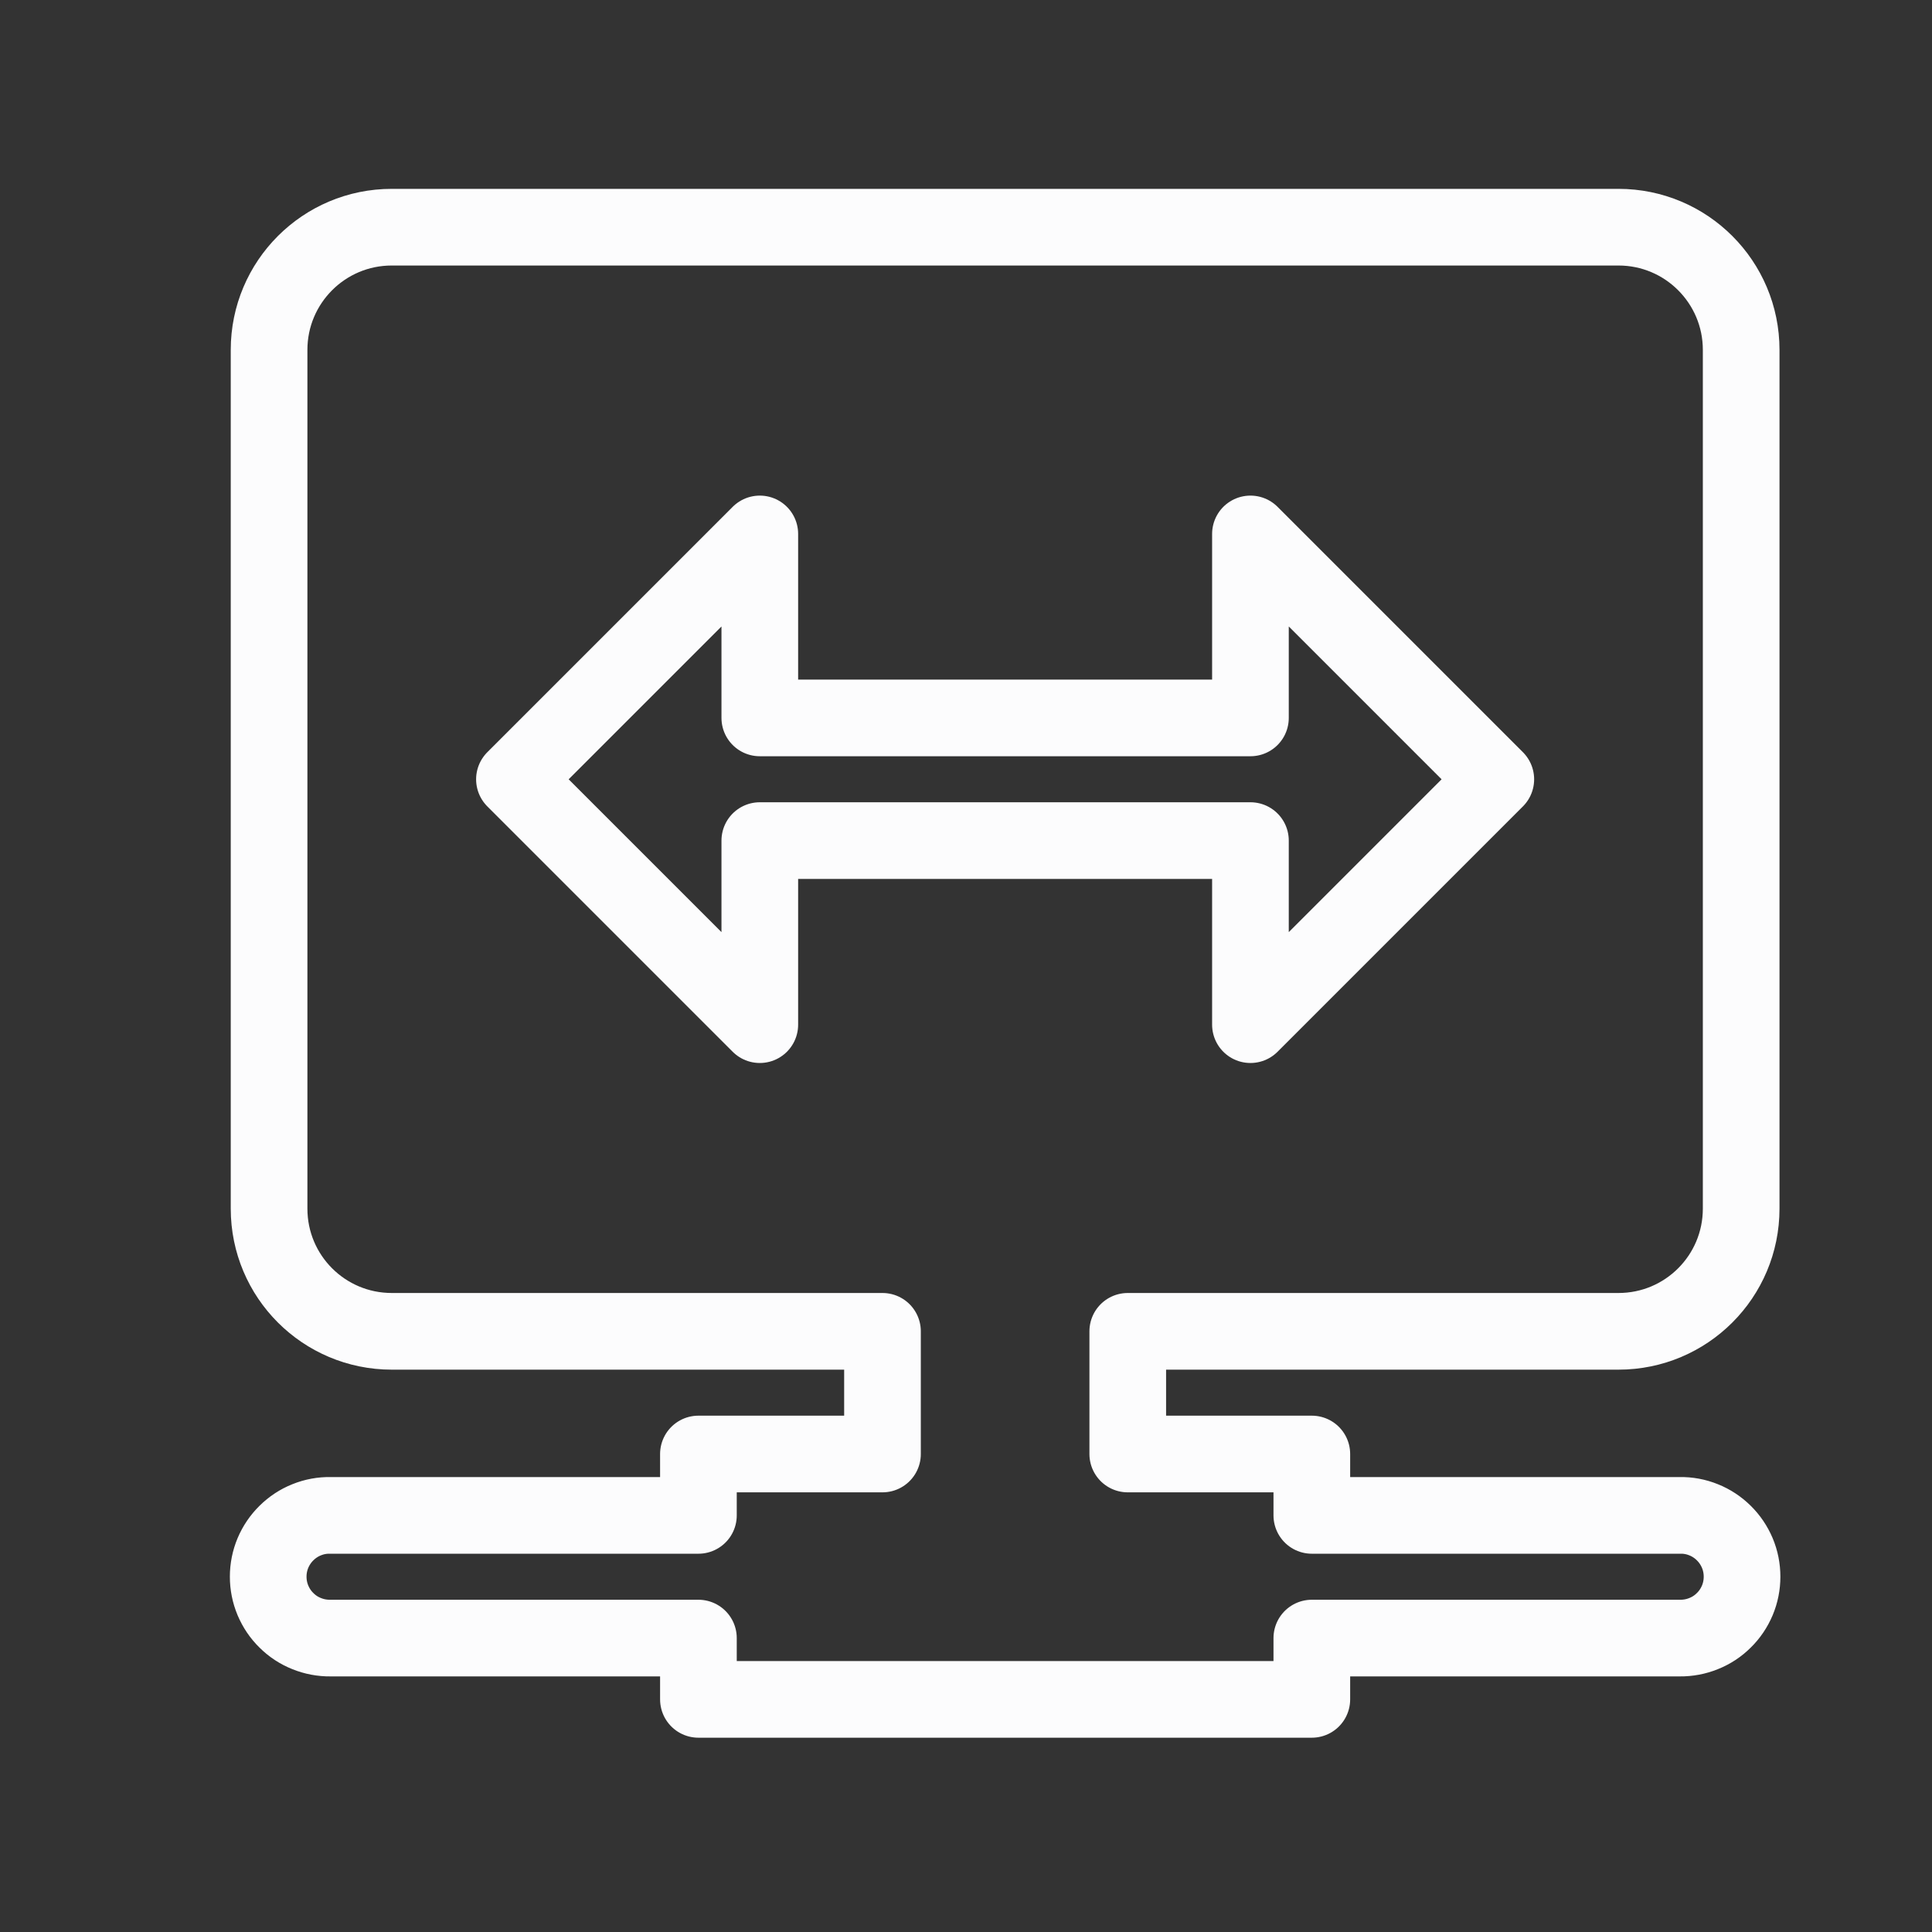 <svg width="22" height="22" viewBox="0 0 22 22" fill="none" xmlns="http://www.w3.org/2000/svg">
<rect x="0" y="0" width="22" height="22" fill="#333333" stroke="none"/>
<path d="M4.461 2.587C3.689 2.587 3.064 3.213 3.064 3.984V13.763C3.064 14.535 3.689 15.16 4.461 15.16H10.049V16.557H7.953V17.256H3.762C3.67 17.254 3.578 17.271 3.492 17.306C3.406 17.34 3.328 17.392 3.262 17.457C3.196 17.522 3.144 17.599 3.108 17.684C3.072 17.77 3.054 17.861 3.054 17.954C3.054 18.047 3.072 18.138 3.108 18.224C3.144 18.309 3.196 18.387 3.262 18.451C3.328 18.517 3.406 18.568 3.492 18.602C3.578 18.637 3.67 18.654 3.762 18.653H7.953V19.351H14.938V18.653H19.129C19.221 18.654 19.313 18.637 19.399 18.602C19.485 18.568 19.563 18.517 19.629 18.451C19.695 18.387 19.747 18.309 19.783 18.224C19.819 18.138 19.837 18.047 19.837 17.954C19.837 17.861 19.819 17.77 19.783 17.684C19.747 17.599 19.695 17.522 19.629 17.457C19.563 17.392 19.485 17.34 19.399 17.306C19.313 17.271 19.221 17.254 19.129 17.256H14.938V16.557H12.842V15.16H18.43C19.202 15.16 19.827 14.535 19.827 13.763V3.984C19.827 3.213 19.202 2.587 18.43 2.587H4.461ZM8.652 6.08V8.175H14.239V6.08L17.033 8.874L14.239 11.668V9.572H8.652V11.668L5.858 8.874L8.652 6.08Z" stroke="#FCFCFD" stroke-width="0.873" stroke-linecap="round" stroke-linejoin="round"/>
</svg>
